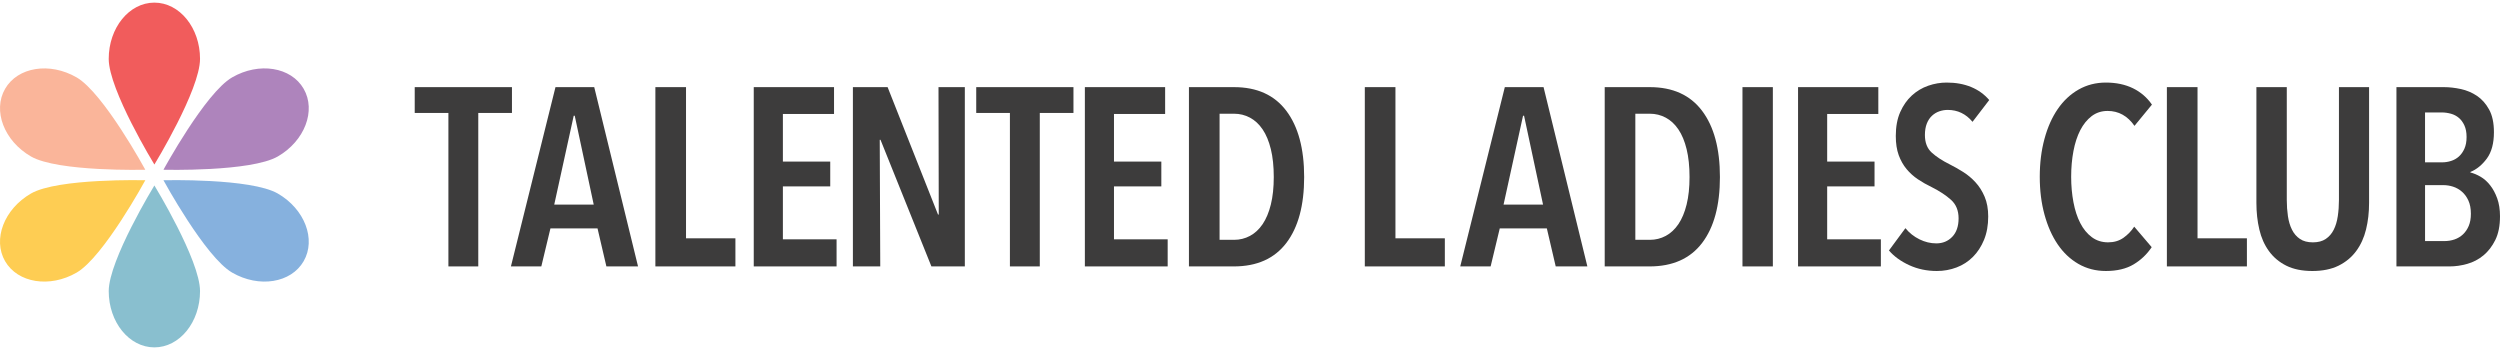 <svg xmlns="http://www.w3.org/2000/svg" xmlns:xlink="http://www.w3.org/1999/xlink" id="Layer_1" x="0px" y="0px" width="400px" height="56px" viewBox="0 0 400 56" xml:space="preserve"><g>	<g>		<path fill="#F15C5C" d="M32.005,9.417c0,4.966-7.304,16.908-7.304,16.908s-7.306-11.943-7.306-16.908    c0-4.969,3.272-8.997,7.305-8.997C28.737,0.42,32.005,4.448,32.005,9.417"></path>		<path fill="#89BFCF" d="M17.396,46.582c0-4.965,7.305-16.908,7.305-16.908s7.304,11.943,7.304,16.908    c0,4.97-3.267,8.998-7.304,8.998C20.667,55.58,17.396,51.552,17.396,46.582"></path>		<path fill="#FAB59A" d="M12.258,12.383c4.304,2.481,10.994,14.779,10.994,14.779S9.257,27.518,4.954,25.035    c-4.299-2.484-6.154-7.331-4.138-10.825C2.834,10.716,7.958,9.899,12.258,12.383"></path>		<path fill="#86B1DE" d="M37.145,43.617c-4.303-2.479-10.991-14.78-10.991-14.78s13.993-0.355,18.295,2.128    c4.304,2.484,6.156,7.33,4.137,10.824C46.573,45.282,41.448,46.103,37.145,43.617"></path>		<path fill="#FECD53" d="M4.952,30.965c4.304-2.483,18.299-2.128,18.299-2.128s-6.689,12.301-10.994,14.782    c-4.299,2.483-9.423,1.664-11.443-1.828C-1.201,38.298,0.653,33.45,4.952,30.965"></path>		<path fill="#AE84BC" d="M44.449,25.034c-4.302,2.483-18.296,2.128-18.296,2.128s6.689-12.298,10.99-14.781    c4.304-2.483,9.428-1.667,11.443,1.827C50.605,17.703,48.753,22.549,44.449,25.034"></path>		<polygon fill="#3D3C3C" points="76.524,18.072 76.524,42.626 71.745,42.626 71.745,18.072 66.355,18.072 66.355,13.942     81.913,13.942 81.913,18.072   "></polygon>		<path fill="#3D3C3C" d="M97.022,42.626l-1.417-6.078h-7.536l-1.458,6.078h-4.863l7.129-28.684h6.201l7.009,28.684H97.022z     M91.959,18.52h-0.164L88.677,32.74h6.319L91.959,18.52z"></path>		<polygon fill="#3D3C3C" points="104.861,42.626 104.861,13.941 109.763,13.941 109.763,38.13 117.666,38.13 117.666,42.626   "></polygon>		<polygon fill="#3D3C3C" points="120.6,42.626 120.6,13.941 133.445,13.941 133.445,18.235 125.261,18.235 125.261,25.853     132.838,25.853 132.838,29.823 125.261,29.823 125.261,38.292 133.851,38.292 133.851,42.626   "></polygon>		<polygon fill="#3D3C3C" points="149.025,42.626 140.881,22.367 140.759,22.367 140.841,42.626 136.464,42.626 136.464,13.941     142.017,13.941 150.079,34.32 150.201,34.32 150.16,13.941 154.373,13.941 154.373,42.626   "></polygon>		<polygon fill="#3D3C3C" points="166.366,18.072 166.366,42.626 161.586,42.626 161.586,18.072 156.197,18.072 156.197,13.942     171.754,13.942 171.754,18.072   "></polygon>		<polygon fill="#3D3C3C" points="173.579,42.626 173.579,13.941 186.421,13.941 186.421,18.235 178.237,18.235 178.237,25.853     185.813,25.853 185.813,29.823 178.237,29.823 178.237,38.292 186.827,38.292 186.827,42.626   "></polygon>		<path fill="#3D3C3C" d="M208.665,28.325c0,4.537-0.952,8.057-2.855,10.554c-1.905,2.499-4.707,3.748-8.407,3.748h-7.173V13.942    h7.213c3.674,0,6.462,1.261,8.367,3.788C207.713,20.254,208.665,23.788,208.665,28.325 M203.803,28.325    c0-1.704-0.156-3.188-0.466-4.456c-0.312-1.271-0.749-2.326-1.315-3.162c-0.566-0.838-1.244-1.467-2.027-1.883    c-0.783-0.42-1.634-0.629-2.552-0.629h-2.311v20.178h2.311c0.918,0,1.769-0.208,2.552-0.629c0.783-0.42,1.461-1.046,2.027-1.881    c0.566-0.841,1.004-1.886,1.315-3.145C203.646,31.464,203.803,30.001,203.803,28.325"></path>		<polygon fill="#3D3C3C" points="218.37,42.626 218.37,13.941 223.271,13.941 223.271,38.13 231.174,38.13 231.174,42.626   "></polygon>		<path fill="#3D3C3C" d="M248.914,42.626l-1.418-6.078h-7.535l-1.46,6.078h-4.861l7.131-28.684h6.198l7.01,28.684H248.914z     M243.85,18.52h-0.163l-3.119,14.221h6.321L243.85,18.52z"></path>		<path fill="#3D3C3C" d="M275.188,28.325c0,4.537-0.951,8.057-2.855,10.554c-1.904,2.499-4.707,3.748-8.406,3.748h-7.174V13.942    h7.213c3.674,0,6.463,1.261,8.367,3.788C274.236,20.254,275.188,23.788,275.188,28.325 M270.326,28.325    c0-1.704-0.156-3.188-0.467-4.456c-0.31-1.271-0.748-2.326-1.315-3.162c-0.567-0.838-1.243-1.467-2.026-1.883    c-0.783-0.42-1.635-0.629-2.553-0.629h-2.311v20.178h2.311c0.918,0,1.77-0.208,2.553-0.629c0.783-0.42,1.459-1.046,2.026-1.881    c0.567-0.841,1.006-1.886,1.315-3.145C270.17,31.464,270.326,30.001,270.326,28.325"></path>		<rect x="278.795" y="13.942" fill="#3D3C3C" width="4.861" height="28.685"></rect>		<polygon fill="#3D3C3C" points="287.688,42.626 287.688,13.941 300.532,13.941 300.532,18.235 292.348,18.235 292.348,25.853     299.925,25.853 299.925,29.823 292.348,29.823 292.348,38.292 300.938,38.292 300.938,42.626   "></polygon>		<path fill="#3D3C3C" d="M315.604,19.493c-1.055-1.271-2.378-1.907-3.971-1.907c-0.46,0-0.905,0.076-1.337,0.225    c-0.434,0.146-0.825,0.384-1.176,0.708c-0.351,0.325-0.629,0.742-0.83,1.255c-0.202,0.516-0.304,1.123-0.304,1.825    c0,1.217,0.364,2.155,1.093,2.817c0.73,0.662,1.689,1.291,2.878,1.882c0.701,0.352,1.417,0.755,2.147,1.216    c0.729,0.459,1.391,1.012,1.984,1.663c0.595,0.646,1.08,1.416,1.459,2.311c0.377,0.889,0.567,1.942,0.567,3.159    c0,1.403-0.224,2.646-0.668,3.727c-0.446,1.083-1.04,1.993-1.784,2.734c-0.742,0.745-1.613,1.303-2.612,1.683    c-0.999,0.379-2.054,0.568-3.16,0.568c-1.596,0-3.066-0.312-4.417-0.932c-1.351-0.623-2.432-1.406-3.24-2.352l2.633-3.568    c0.621,0.761,1.371,1.352,2.248,1.785c0.878,0.433,1.775,0.648,2.695,0.648c1.025,0,1.877-0.35,2.553-1.053    c0.674-0.702,1.012-1.689,1.012-2.959c0-1.241-0.404-2.228-1.215-2.958c-0.811-0.729-1.838-1.405-3.08-2.027    c-0.784-0.375-1.519-0.796-2.207-1.253c-0.689-0.461-1.297-1.008-1.824-1.642c-0.527-0.636-0.945-1.378-1.256-2.229    c-0.311-0.854-0.465-1.871-0.465-3.059c0-1.484,0.235-2.762,0.708-3.828c0.473-1.069,1.095-1.953,1.864-2.656    c0.77-0.701,1.641-1.222,2.613-1.56c0.972-0.339,1.958-0.506,2.958-0.506c1.458,0,2.761,0.237,3.909,0.71    c1.148,0.472,2.113,1.167,2.897,2.086L315.604,19.493z"></path>		<path fill="#3D3C3C" d="M341.375,42.304c-1.176,0.702-2.654,1.055-4.438,1.055c-1.621,0-3.086-0.381-4.396-1.136    c-1.311-0.758-2.417-1.805-3.322-3.142s-1.606-2.925-2.105-4.761c-0.502-1.838-0.751-3.847-0.751-6.035    c0-2.188,0.249-4.207,0.751-6.057c0.499-1.854,1.207-3.446,2.127-4.785c0.916-1.334,2.031-2.375,3.342-3.119    c1.311-0.742,2.762-1.113,4.355-1.113c1.648,0,3.092,0.307,4.336,0.911c1.24,0.608,2.254,1.481,3.037,2.615l-2.794,3.4    c-1.108-1.592-2.54-2.387-4.296-2.387c-0.972,0-1.822,0.276-2.553,0.828c-0.729,0.557-1.336,1.308-1.823,2.25    c-0.487,0.948-0.851,2.062-1.093,3.342c-0.244,1.282-0.365,2.653-0.365,4.114c0,1.431,0.121,2.788,0.365,4.071    c0.242,1.282,0.605,2.396,1.093,3.342c0.487,0.947,1.101,1.695,1.845,2.249c0.742,0.553,1.613,0.829,2.612,0.829    c0.945,0,1.763-0.242,2.452-0.726c0.688-0.49,1.262-1.081,1.722-1.784l2.796,3.281C343.515,40.682,342.549,41.603,341.375,42.304"></path>		<polygon fill="#3D3C3C" points="346.701,42.626 346.701,13.941 351.604,13.941 351.604,38.13 359.505,38.13 359.505,42.626   "></polygon>		<path fill="#3D3C3C" d="M378.568,36.711c-0.325,1.324-0.852,2.479-1.581,3.464c-0.729,0.987-1.668,1.762-2.815,2.331    c-1.148,0.565-2.547,0.853-4.195,0.853c-1.646,0-3.037-0.287-4.173-0.853c-1.134-0.569-2.06-1.344-2.774-2.331    c-0.717-0.984-1.23-2.14-1.539-3.464c-0.312-1.321-0.467-2.742-0.467-4.253V13.941h4.862v18.069c0,0.893,0.061,1.75,0.182,2.574    c0.122,0.824,0.337,1.548,0.649,2.168c0.309,0.621,0.734,1.114,1.275,1.478c0.54,0.367,1.229,0.546,2.066,0.546    c0.836,0,1.525-0.179,2.066-0.546c0.54-0.363,0.967-0.856,1.276-1.478c0.311-0.62,0.526-1.344,0.647-2.168    c0.123-0.824,0.184-1.682,0.184-2.574V13.941h4.821v18.517C379.054,33.969,378.891,35.39,378.568,36.711"></path>		<path fill="#3D3C3C" d="M400,34.605c0,1.511-0.249,2.775-0.748,3.788c-0.502,1.012-1.135,1.838-1.904,2.472    c-0.771,0.636-1.635,1.088-2.594,1.358c-0.959,0.27-1.898,0.403-2.816,0.403h-8.508V13.942h7.617c0.836,0,1.727,0.1,2.674,0.301    c0.944,0.205,1.809,0.568,2.593,1.094c0.783,0.528,1.432,1.258,1.944,2.188c0.514,0.933,0.771,2.142,0.771,3.627    c0,1.782-0.38,3.188-1.134,4.215c-0.758,1.025-1.636,1.743-2.635,2.147v0.081c0.539,0.135,1.087,0.363,1.642,0.689    c0.554,0.323,1.06,0.776,1.519,1.356c0.459,0.579,0.838,1.282,1.135,2.106C399.852,32.573,400,33.524,400,34.605 M394.652,21.922    c0-0.73-0.115-1.343-0.343-1.841c-0.229-0.502-0.524-0.906-0.886-1.216c-0.363-0.309-0.786-0.535-1.269-0.669    c-0.483-0.134-0.979-0.205-1.491-0.205h-2.657v7.984h2.739c0.482,0,0.961-0.073,1.43-0.225c0.469-0.146,0.885-0.384,1.248-0.708    c0.361-0.325,0.657-0.742,0.886-1.256C394.537,23.273,394.652,22.653,394.652,21.922 M395.342,34.198    c0-0.834-0.136-1.544-0.404-2.123c-0.27-0.584-0.618-1.055-1.048-1.421c-0.43-0.364-0.899-0.63-1.409-0.791    c-0.511-0.161-1.021-0.242-1.531-0.242h-2.942v8.953h3.063c0.59,0,1.141-0.087,1.652-0.262c0.51-0.176,0.959-0.445,1.35-0.809    c0.389-0.367,0.697-0.818,0.926-1.359C395.227,35.604,395.342,34.956,395.342,34.198"></path>	</g></g></svg>